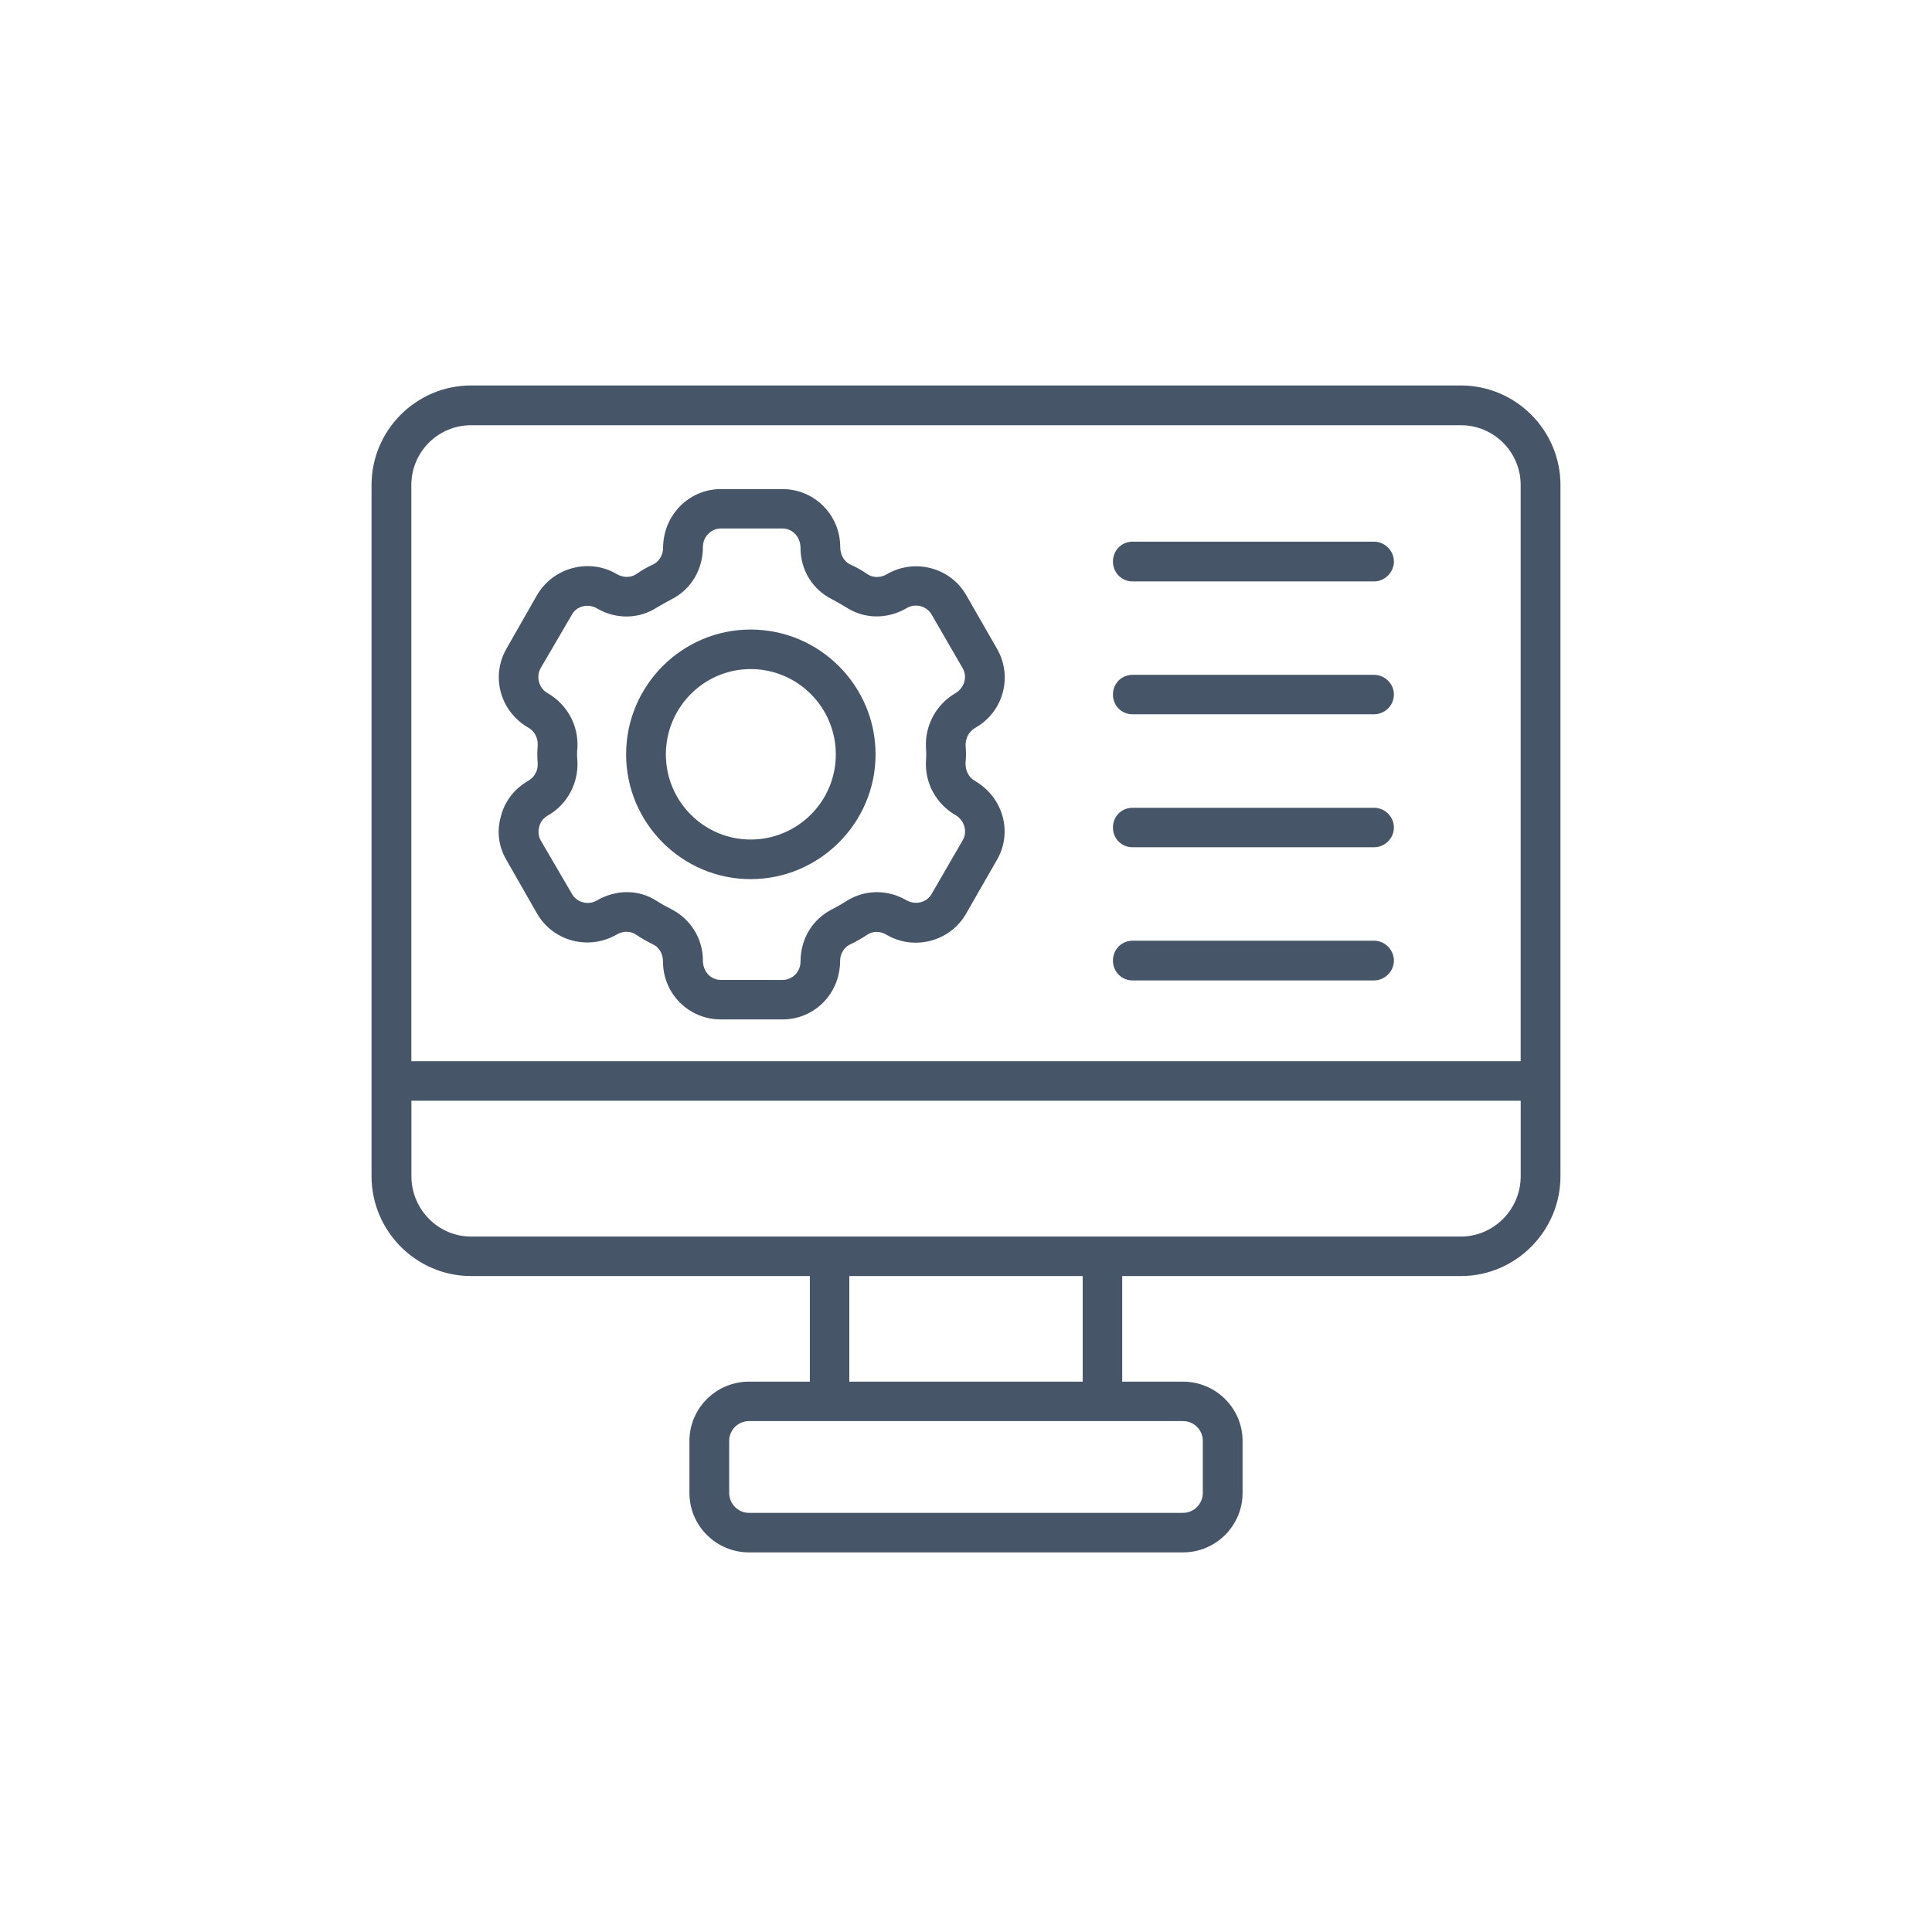 <?xml version="1.0" encoding="UTF-8"?> <svg xmlns="http://www.w3.org/2000/svg" xmlns:xlink="http://www.w3.org/1999/xlink" version="1.1" id="Calque_17" x="0px" y="0px" width="52px" height="52px" viewBox="0 0 52 52" xml:space="preserve"> <path fill="#475569" d="M39.32,10.375H12.679c-1.476,0-2.679,1.204-2.679,2.68v18.602c0,1.478,1.203,2.688,2.679,2.688h9.118v2.842 h-1.636c-0.89,0-1.605,0.721-1.605,1.596v1.401c0,0.878,0.716,1.599,1.605,1.599h11.678c0.889,0,1.605-0.721,1.605-1.599v-1.401 c0-0.875-0.717-1.596-1.605-1.596h-1.635v-2.842h9.116c1.476,0,2.68-1.21,2.68-2.688V13.055C42,11.579,40.796,10.375,39.32,10.375z M31.839,38.249c0.303,0,0.535,0.244,0.535,0.533v1.401c0,0.286-0.232,0.536-0.535,0.536H20.161c-0.302,0-0.535-0.25-0.535-0.536 v-1.401c0-0.289,0.233-0.533,0.535-0.533h2.167h7.343H31.839z M22.859,37.187v-2.842h6.282v2.842H22.859z M40.93,31.657 c0,0.894-0.726,1.625-1.609,1.625h-9.649h-7.343h-9.649c-0.885,0-1.607-0.731-1.607-1.625v-2.031H40.93V31.657z M40.93,28.563 H11.071V13.055c0-0.892,0.723-1.61,1.607-1.61H39.32c0.884,0,1.609,0.719,1.609,1.61V28.563z M26.266,19.58 c0.746-0.43,1-1.385,0.562-2.13l-0.824-1.436c-0.426-0.74-1.392-0.999-2.147-0.552c-0.158,0.09-0.355,0.091-0.497,0 c-0.156-0.107-0.317-0.201-0.499-0.281c-0.145-0.08-0.246-0.25-0.246-0.458c0-0.859-0.692-1.559-1.553-1.559H19.4 c-0.854,0-1.553,0.7-1.553,1.588c0,0.179-0.102,0.35-0.247,0.429c-0.179,0.081-0.335,0.174-0.491,0.281 c-0.146,0.089-0.344,0.09-0.52-0.017c-0.737-0.43-1.699-0.17-2.133,0.569l-0.819,1.436c-0.435,0.745-0.182,1.7,0.595,2.142 c0.158,0.091,0.252,0.276,0.24,0.475c-0.006,0.081-0.01,0.16-0.01,0.239c0,0.077,0.004,0.156,0.01,0.233 c0.012,0.204-0.082,0.383-0.27,0.485c-0.359,0.213-0.622,0.546-0.721,0.952c-0.116,0.4-0.061,0.818,0.155,1.179l0.82,1.436 c0.433,0.746,1.391,1,2.151,0.558c0.156-0.094,0.354-0.094,0.5,0c0.156,0.101,0.312,0.195,0.493,0.281 c0.144,0.077,0.245,0.246,0.245,0.452c0,0.868,0.699,1.556,1.553,1.556h1.661c0.86,0,1.553-0.688,1.553-1.584 c0-0.177,0.102-0.346,0.247-0.423c0.181-0.086,0.342-0.18,0.498-0.281c0.143-0.094,0.339-0.094,0.514,0.015 c0.739,0.427,1.705,0.173,2.131-0.573l0.824-1.436c0.438-0.742,0.184-1.694-0.594-2.143c-0.156-0.091-0.25-0.27-0.245-0.474 C25.996,20.461,26,20.382,26,20.305c0-0.079-0.004-0.158-0.011-0.239C25.984,19.867,26.078,19.682,26.266,19.58z M25.909,22.62 l-0.831,1.435c-0.128,0.234-0.438,0.318-0.688,0.171c-0.514-0.296-1.125-0.281-1.607,0.025c-0.133,0.085-0.268,0.162-0.393,0.225 c-0.522,0.267-0.844,0.794-0.844,1.406c0,0.276-0.219,0.493-0.485,0.493H19.4c-0.261,0-0.481-0.217-0.481-0.522 c0-0.583-0.324-1.111-0.841-1.377c-0.125-0.063-0.266-0.14-0.4-0.226c-0.24-0.157-0.517-0.238-0.805-0.238 c-0.269,0-0.548,0.074-0.819,0.229c-0.226,0.131-0.538,0.047-0.663-0.187l-0.838-1.435c-0.066-0.113-0.072-0.242-0.039-0.371 s0.109-0.231,0.252-0.311c0.5-0.29,0.803-0.851,0.776-1.446c-0.007-0.062-0.01-0.125-0.01-0.188s0.003-0.125,0.01-0.188 c0.026-0.6-0.276-1.155-0.808-1.462c-0.229-0.13-0.312-0.436-0.182-0.67l0.838-1.435c0.125-0.235,0.438-0.318,0.688-0.167 c0.504,0.294,1.125,0.281,1.6-0.028c0.134-0.08,0.275-0.159,0.4-0.225c0.517-0.261,0.841-0.792,0.841-1.407 c0-0.275,0.221-0.496,0.481-0.496h1.661c0.267,0,0.485,0.221,0.485,0.525c0,0.585,0.319,1.117,0.844,1.377 c0.125,0.066,0.261,0.146,0.394,0.225c0.481,0.31,1.094,0.323,1.624,0.014c0.232-0.137,0.541-0.054,0.67,0.181l0.831,1.436 c0.138,0.234,0.047,0.54-0.206,0.682c-0.5,0.296-0.81,0.851-0.781,1.451c0.005,0.062,0.007,0.125,0.007,0.188 s-0.002,0.125-0.007,0.188c-0.028,0.595,0.281,1.156,0.812,1.457C25.956,22.086,26.047,22.385,25.909,22.62z M20.203,16.944 c-1.844,0-3.351,1.506-3.351,3.36c0,1.849,1.507,3.358,3.351,3.358c1.85,0,3.363-1.509,3.363-3.358 C23.566,18.45,22.053,16.944,20.203,16.944z M20.203,22.596c-1.255,0-2.281-1.026-2.281-2.291c0-1.267,1.026-2.297,2.281-2.297 c1.268,0,2.293,1.031,2.293,2.297C22.496,21.569,21.471,22.596,20.203,22.596z M37.517,15.114c0,0.292-0.248,0.535-0.533,0.535h-6.5 c-0.302,0-0.529-0.243-0.529-0.535c0-0.294,0.228-0.535,0.529-0.535h6.5C37.269,14.579,37.517,14.819,37.517,15.114z M37.517,18.694 c0,0.296-0.248,0.531-0.533,0.531h-6.5c-0.302,0-0.529-0.235-0.529-0.531c0-0.295,0.228-0.531,0.529-0.531h6.5 C37.269,18.163,37.517,18.399,37.517,18.694z M37.517,22.273c0,0.296-0.248,0.531-0.533,0.531h-6.5 c-0.302,0-0.529-0.235-0.529-0.531c0-0.298,0.228-0.531,0.529-0.531h6.5C37.269,21.742,37.517,21.976,37.517,22.273z M37.517,25.853 c0,0.295-0.248,0.535-0.533,0.535h-6.5c-0.302,0-0.529-0.239-0.529-0.535c0-0.292,0.228-0.534,0.529-0.534h6.5 C37.269,25.319,37.517,25.561,37.517,25.853z"></path> </svg> 